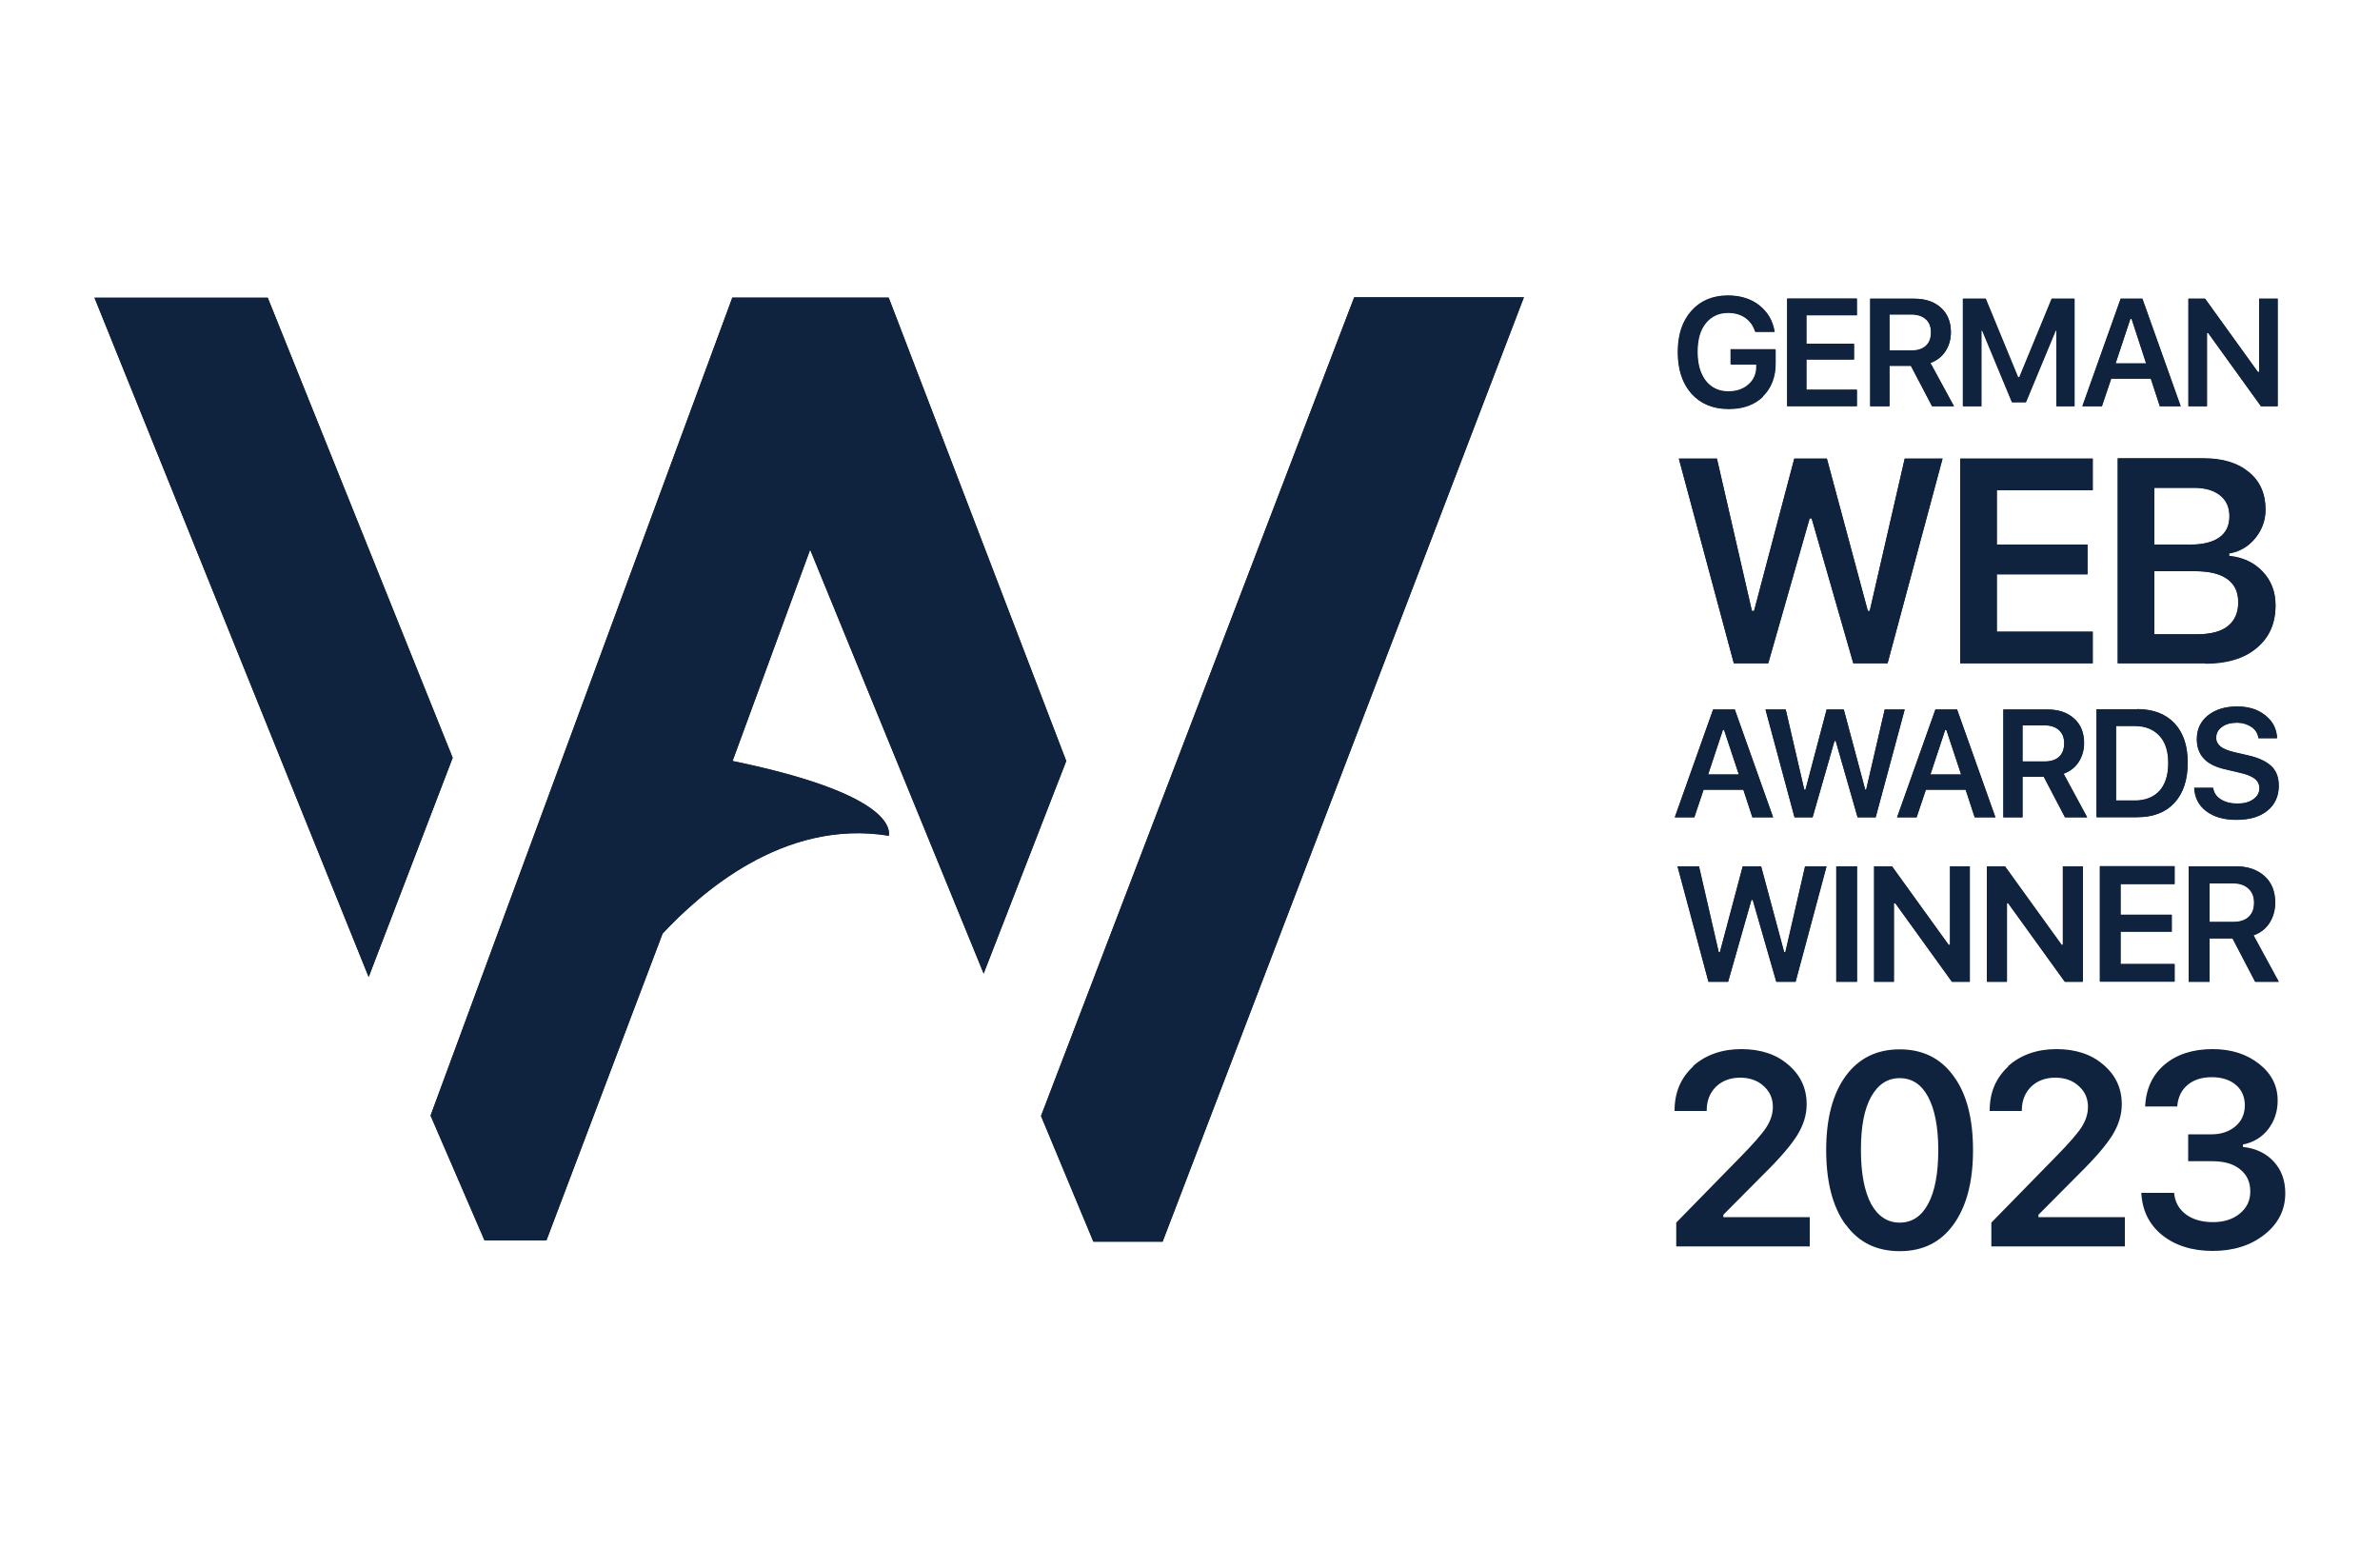 <svg xmlns="http://www.w3.org/2000/svg" id="Ebene_2" viewBox="0 0 100 65"><defs><style>.cls-1{fill:#10233e;fill-rule:evenodd;stroke-width:0px;}</style></defs><path class="cls-1" d="M74.07,16.66c.36-.35.54-.82.54-1.4v-.57h-1.88v.63h1.09v.09c0,.31-.12.56-.34.76-.22.19-.5.29-.84.29-.4,0-.72-.15-.96-.45-.23-.3-.35-.7-.35-1.22s.11-.91.34-1.2c.23-.29.55-.44.94-.44.29,0,.53.07.73.21.2.14.34.34.42.59h.81c-.07-.46-.29-.83-.64-1.11-.35-.28-.79-.41-1.31-.41-.64,0-1.16.22-1.54.65-.38.43-.57,1-.57,1.73s.19,1.31.57,1.74c.38.42.9.64,1.56.64.6,0,1.08-.17,1.44-.52ZM78.02,17.07v-.7h-2.12v-1.27h2v-.66h-2v-1.2h2.12v-.7h-2.93v4.52h2.93ZM79.39,14.73v-1.51h.92c.26,0,.46.07.61.2.15.13.22.32.22.56s-.07.43-.21.56c-.14.13-.34.2-.6.2h-.93ZM79.39,17.07v-1.7h.9l.89,1.7h.92l-.99-1.82c.27-.1.48-.26.63-.49.15-.23.23-.5.23-.8,0-.43-.14-.78-.42-1.03-.28-.26-.65-.38-1.13-.38h-1.84v4.52h.81ZM82.49,17.07h.75v-3.18h.04l1.25,3.01h.58l1.25-3.01h.04v3.18h.75v-4.52h-.95l-1.36,3.3h-.06l-1.36-3.3h-.95v4.52ZM90.37,15.91l.38,1.16h.87l-1.61-4.52h-.91l-1.61,4.52h.82l.39-1.16h1.66ZM88.89,15.27l.62-1.87h.05l.61,1.87h-1.29ZM91.95,17.07h.78v-3.08h.05l2.22,3.08h.7v-4.52h-.78v3.08h-.05l-2.22-3.08h-.7v4.52ZM43.74,46.89l2.2,5.28h2.91l15.18-39.68h-7.13l-13.16,34.4ZM3.97,12.51l11.52,28.54,3.53-9.21-7.77-19.33H3.97ZM20.35,52.11l-2.26-5.23L30.77,12.51h6.57l7.46,19.47-3.47,8.93-7.29-17.81-3.26,8.88c5.91,1.22,6.64,2.55,6.57,3.14-4.45-.73-7.95,2.45-9.51,4.11l-4.88,12.89h-2.6ZM72.61,41.25l.98-3.44h.05l.99,3.44h.81l1.3-4.85h-.9l-.83,3.61h-.05l-.97-3.61h-.77l-.96,3.61h-.05l-.83-3.61h-.9l1.3,4.85h.82ZM77.16,41.25h.87v-4.85h-.87v4.85ZM78.74,41.25h.84v-3.3h.06l2.38,3.3h.75v-4.85h-.83v3.3h-.06l-2.38-3.3h-.75v4.85ZM83.49,41.25h.84v-3.3h.06l2.38,3.3h.75v-4.85h-.83v3.3h-.06l-2.38-3.3h-.75v4.85ZM91.37,41.25v-.75h-2.27v-1.36h2.15v-.71h-2.15v-1.29h2.27v-.75h-3.14v4.85h3.14ZM92.84,38.74v-1.62h.98c.28,0,.49.07.65.22.16.14.24.34.24.6s-.08.46-.23.6c-.15.14-.36.21-.64.21h-1ZM92.84,41.25v-1.82h.96l.95,1.82h.99l-1.06-1.95c.29-.1.51-.28.67-.52.16-.25.24-.53.24-.86,0-.47-.15-.84-.45-1.11-.3-.27-.7-.41-1.21-.41h-1.97v4.85h.87ZM73.63,34.34l-.38-1.16h-1.67l-.39,1.16h-.82l1.61-4.53h.91l1.61,4.53h-.87ZM72.39,30.67l-.62,1.87h1.29l-.62-1.87h-.05ZM77.08,31.13l-.92,3.21h-.76l-1.22-4.53h.85l.78,3.37h.05l.89-3.37h.72l.9,3.37h.04l.78-3.37h.84l-1.22,4.53h-.76l-.92-3.21h-.05ZM82.97,34.34l-.38-1.16h-1.67l-.39,1.16h-.82l1.61-4.53h.91l1.61,4.53h-.87ZM81.73,30.67l-.62,1.87h1.29l-.62-1.87h-.05ZM84.98,30.48v1.52h.94c.26,0,.46-.07.6-.2.14-.13.21-.32.21-.56s-.07-.42-.22-.56c-.15-.14-.35-.2-.61-.2h-.92ZM84.98,32.64v1.7h-.81v-4.53h1.84c.48,0,.85.13,1.13.38.28.25.42.6.42,1.03,0,.3-.08.57-.23.8-.15.23-.36.39-.63.49l.99,1.83h-.93l-.89-1.7h-.9ZM88.09,29.8h1.7c.67,0,1.2.2,1.57.59.37.39.56.94.56,1.66s-.19,1.29-.56,1.69c-.37.4-.9.6-1.57.6h-1.7v-4.53ZM88.91,30.5v3.13h.78c.45,0,.8-.14,1.05-.41.24-.27.37-.66.37-1.17s-.12-.88-.37-1.15c-.25-.27-.59-.41-1.04-.41h-.78ZM92.19,33.1h.79c.03.2.13.37.32.49.19.12.42.18.71.18.27,0,.49-.06.66-.18.17-.12.26-.28.26-.47,0-.16-.07-.3-.2-.4-.13-.1-.34-.19-.63-.25l-.59-.14c-.41-.09-.72-.24-.91-.45-.2-.21-.3-.48-.3-.82,0-.41.15-.74.46-.99.31-.25.72-.38,1.23-.38.48,0,.87.12,1.18.37.31.25.48.57.5.96h-.78c-.03-.2-.12-.36-.29-.47s-.37-.18-.62-.18c-.26,0-.47.06-.63.18-.16.12-.24.27-.24.46,0,.15.06.28.19.37.12.09.33.17.61.24l.52.12c.46.1.79.26,1,.46.21.2.31.48.31.82,0,.44-.16.79-.48,1.05-.32.26-.75.38-1.3.38-.52,0-.94-.12-1.26-.36-.32-.24-.49-.57-.51-.98ZM76.04,21.78l-1.74,6.09h-1.45l-2.31-8.6h1.6l1.47,6.4h.09l1.69-6.4h1.37l1.72,6.4h.08l1.47-6.4h1.59l-2.31,8.6h-1.44l-1.75-6.09h-.09ZM87.93,26.54v1.33h-5.57v-8.6h5.57v1.33h-4.03v2.28h3.81v1.25h-3.81v2.41h4.03ZM92.66,27.87h-3.68v-8.6h3.59c.81,0,1.45.19,1.92.58.46.38.7.9.7,1.57,0,.45-.15.86-.44,1.21-.29.35-.66.56-1.09.63v.11c.58.06,1.05.27,1.41.66.36.38.54.85.54,1.41,0,.76-.26,1.35-.79,1.79-.52.44-1.25.66-2.16.66ZM90.52,20.49v2.4h1.48c.54,0,.96-.1,1.24-.3.29-.21.43-.5.43-.89s-.13-.67-.39-.88c-.26-.21-.62-.32-1.09-.32h-1.68ZM90.52,26.65h1.79c.57,0,1-.11,1.29-.34.29-.23.44-.56.44-1s-.15-.76-.46-.98c-.3-.22-.75-.33-1.34-.33h-1.73v2.65ZM71.14,44.81c-.52.48-.78,1.09-.78,1.85v.02h1.35v-.02c0-.41.13-.74.39-1,.26-.25.6-.38,1.02-.38.4,0,.73.12.98.35.26.23.39.52.39.88,0,.28-.09.57-.27.85-.18.28-.55.7-1.1,1.26l-2.69,2.75v1h5.61v-1.23h-3.63v-.1l1.69-1.7c.69-.68,1.16-1.23,1.42-1.65.26-.43.39-.85.39-1.29,0-.68-.26-1.23-.78-1.67-.51-.44-1.17-.65-1.97-.65s-1.5.24-2.03.72ZM77.55,51.45c.54.75,1.3,1.12,2.27,1.12s1.72-.37,2.26-1.12c.54-.75.82-1.78.82-3.12s-.27-2.38-.82-3.12c-.54-.75-1.3-1.12-2.26-1.12s-1.72.37-2.27,1.12c-.54.74-.82,1.78-.82,3.11s.27,2.38.81,3.13ZM79.82,51.37c-.51,0-.91-.26-1.2-.78-.28-.53-.43-1.28-.43-2.27s.14-1.72.43-2.24c.29-.52.69-.78,1.2-.78s.91.26,1.19.78c.28.52.43,1.27.43,2.24s-.14,1.74-.43,2.27c-.28.52-.68.78-1.19.78ZM84.38,44.81c-.52.48-.78,1.09-.78,1.85v.02h1.35v-.02c0-.41.13-.74.39-1,.26-.25.6-.38,1.02-.38.4,0,.73.12.98.35.26.23.39.52.39.88,0,.28-.09.57-.27.85-.18.28-.55.7-1.1,1.26l-2.69,2.75v1h5.61v-1.23h-3.63v-.1l1.69-1.7c.69-.68,1.16-1.23,1.42-1.65.26-.43.39-.85.39-1.29,0-.68-.26-1.23-.78-1.67-.51-.44-1.17-.65-1.97-.65s-1.5.24-2.03.72ZM91.94,47.67v1.12h1.01c.5,0,.89.11,1.17.34.29.23.43.54.43.93s-.15.69-.44.93c-.29.24-.67.36-1.13.36s-.85-.11-1.14-.33c-.29-.22-.46-.52-.49-.9h-1.38c.04.74.33,1.33.87,1.77.55.44,1.26.67,2.13.67s1.6-.23,2.18-.69c.58-.46.87-1.04.87-1.73,0-.54-.16-.98-.48-1.33-.32-.35-.75-.56-1.3-.62v-.1c.45-.09.8-.31,1.06-.64.26-.34.4-.74.4-1.21,0-.62-.26-1.13-.78-1.54-.52-.41-1.17-.62-1.95-.62-.84,0-1.51.22-2.02.65-.51.43-.78,1.01-.82,1.76h1.35c.03-.38.17-.68.43-.9.26-.22.6-.33,1.02-.33s.76.11,1.01.32c.25.21.38.5.38.86s-.13.66-.39.88c-.26.22-.59.34-1,.34h-.98Z"></path><path class="cls-1" d="M74.6,15.25c0,.59-.18,1.06-.54,1.4-.36.35-.84.52-1.44.52-.66,0-1.17-.21-1.56-.64-.38-.43-.57-1.01-.57-1.74s.19-1.3.57-1.73c.38-.43.9-.65,1.54-.65.52,0,.96.14,1.31.41.35.28.57.64.64,1.11h-.81c-.08-.26-.22-.45-.42-.59-.2-.14-.44-.21-.73-.21-.4,0-.71.15-.94.44-.23.29-.34.7-.34,1.2s.12.92.35,1.22c.24.3.56.45.96.45.34,0,.63-.1.84-.29.22-.19.33-.44.33-.76v-.09s-1.08,0-1.08,0v-.63h1.88v.57ZM78.02,16.37v.7h-2.93v-4.52h2.93v.7h-2.12v1.2h2v.66h-2v1.27h2.12ZM79.39,13.21v1.51h.93c.26,0,.46-.07.6-.2.14-.13.21-.32.21-.56s-.07-.42-.22-.56c-.15-.14-.35-.2-.61-.2h-.92ZM79.39,15.37v1.7h-.81v-4.52h1.84c.47,0,.85.13,1.13.38.28.25.42.6.42,1.03,0,.3-.08.57-.23.8-.15.23-.36.39-.63.49l.99,1.82h-.92l-.89-1.7h-.9ZM83.24,17.07h-.75v-4.52h.95l1.36,3.3h.06l1.36-3.3h.95v4.52h-.75v-3.18h-.04l-1.25,3.01h-.58l-1.25-3.01h-.04v3.18ZM90.75,17.07l-.38-1.16h-1.66l-.39,1.16h-.82l1.61-4.52h.91l1.61,4.52h-.87ZM89.51,13.4l-.62,1.87h1.29l-.61-1.87h-.05ZM92.73,17.07h-.78v-4.52h.7l2.22,3.08h.05v-3.08h.78v4.52h-.7l-2.22-3.08h-.05v3.08ZM45.94,52.17l-2.2-5.28,13.16-34.4h7.13l-15.18,39.68h-2.91ZM15.49,41.05L3.97,12.51h7.28l7.77,19.33-3.53,9.21ZM18.1,46.88l2.26,5.23h2.6l4.88-12.89c1.55-1.66,5.05-4.84,9.51-4.11.08-.59-.66-1.92-6.57-3.14l3.26-8.88,7.29,17.81,3.47-8.93-7.46-19.47h-6.57l-12.68,34.37ZM73.59,37.81l-.98,3.44h-.82l-1.3-4.85h.9l.83,3.61h.05l.96-3.61h.77l.97,3.61h.05l.83-3.61h.9l-1.3,4.85h-.81l-.99-3.44h-.05ZM78.02,41.25h-.87v-4.85h.87v4.85ZM79.58,41.25h-.84v-4.85h.75l2.38,3.3h.06v-3.3h.83v4.85h-.75l-2.38-3.3h-.06v3.3ZM84.32,41.25h-.84v-4.85h.75l2.38,3.3h.06v-3.3h.83v4.85h-.75l-2.38-3.3h-.06v3.3ZM91.37,40.5v.75h-3.14v-4.85h3.14v.75h-2.27v1.29h2.15v.71h-2.15v1.36h2.27ZM92.84,37.11v1.62h1c.28,0,.49-.07.64-.21.15-.14.23-.34.23-.6s-.08-.45-.24-.6c-.16-.15-.37-.22-.65-.22h-.98ZM92.84,39.43v1.82h-.87v-4.85h1.97c.51,0,.91.14,1.21.41.3.27.45.64.45,1.11,0,.32-.08.61-.24.86-.16.25-.39.42-.67.52l1.06,1.95h-.99l-.95-1.82h-.96ZM73.25,33.18l.38,1.16h.87l-1.61-4.53h-.91l-1.61,4.53h.82l.39-1.16h1.67ZM71.77,32.54l.62-1.87h.05l.62,1.87h-1.29ZM76.16,34.34l.92-3.21h.05l.92,3.21h.76l1.22-4.53h-.84l-.78,3.37h-.04l-.9-3.37h-.72l-.89,3.37h-.05l-.78-3.37h-.85l1.22,4.53h.76ZM82.59,33.18l.38,1.16h.87l-1.61-4.53h-.91l-1.61,4.53h.82l.39-1.16h1.67ZM81.11,32.54l.62-1.87h.05l.62,1.87h-1.29ZM84.98,31.99v-1.52h.92c.26,0,.46.07.61.2.15.13.22.32.22.56s-.07.43-.21.56c-.14.13-.34.2-.6.2h-.94ZM84.98,34.34v-1.7h.9l.89,1.7h.93l-.99-1.83c.27-.1.48-.26.63-.49.15-.23.23-.5.23-.8,0-.44-.14-.78-.42-1.03-.28-.26-.66-.38-1.13-.38h-1.84v4.53h.81ZM89.79,29.8h-1.7v4.53h1.7c.68,0,1.2-.2,1.57-.6.37-.4.56-.96.56-1.69s-.19-1.26-.56-1.66c-.37-.39-.9-.59-1.57-.59ZM88.91,33.64v-3.13h.78c.45,0,.79.14,1.04.41.25.27.37.66.37,1.15s-.12.89-.37,1.17c-.25.27-.59.41-1.05.41h-.78ZM92.99,33.1h-.79c.02.41.19.74.51.98.32.24.74.36,1.26.36.55,0,.98-.13,1.3-.38.32-.26.48-.61.48-1.05,0-.35-.1-.62-.31-.82-.21-.2-.54-.36-1-.46l-.52-.12c-.28-.06-.48-.14-.61-.24-.12-.1-.19-.22-.19-.37,0-.19.08-.35.24-.46.16-.12.37-.18.63-.18s.46.06.62.18c.16.12.26.28.29.47h.78c-.02-.39-.18-.71-.5-.96-.31-.25-.71-.37-1.18-.37-.51,0-.92.13-1.23.38-.31.25-.46.58-.46.99,0,.34.1.61.3.82.2.21.5.36.91.45l.59.14c.29.07.5.15.63.25.13.1.2.24.2.4,0,.19-.09.35-.26.47-.17.12-.39.18-.66.18-.29,0-.52-.06-.71-.18-.19-.12-.29-.28-.32-.49ZM74.29,27.87l1.74-6.09h.09l1.75,6.09h1.44l2.31-8.6h-1.59l-1.47,6.4h-.08l-1.72-6.4h-1.37l-1.69,6.4h-.09l-1.47-6.4h-1.6l2.31,8.6h1.45ZM87.93,27.87v-1.33h-4.03v-2.41h3.81v-1.25h-3.81v-2.28h4.03v-1.33h-5.57v8.6h5.57ZM88.98,27.87h3.68c.92,0,1.64-.22,2.16-.66.53-.44.79-1.03.79-1.79,0-.56-.18-1.03-.54-1.41-.36-.38-.83-.6-1.41-.66v-.11c.43-.07.8-.28,1.09-.63.29-.35.44-.76.44-1.21,0-.66-.23-1.19-.7-1.57-.47-.39-1.1-.58-1.92-.58h-3.59v8.6ZM90.52,22.89v-2.4h1.68c.46,0,.83.11,1.09.32.26.21.39.5.39.88s-.14.69-.43.89c-.28.2-.7.3-1.24.3h-1.48ZM92.31,26.65h-1.79v-2.65h1.73c.59,0,1.03.11,1.34.33.31.22.46.55.46.98s-.15.77-.44,1c-.29.23-.73.34-1.29.34Z"></path></svg>